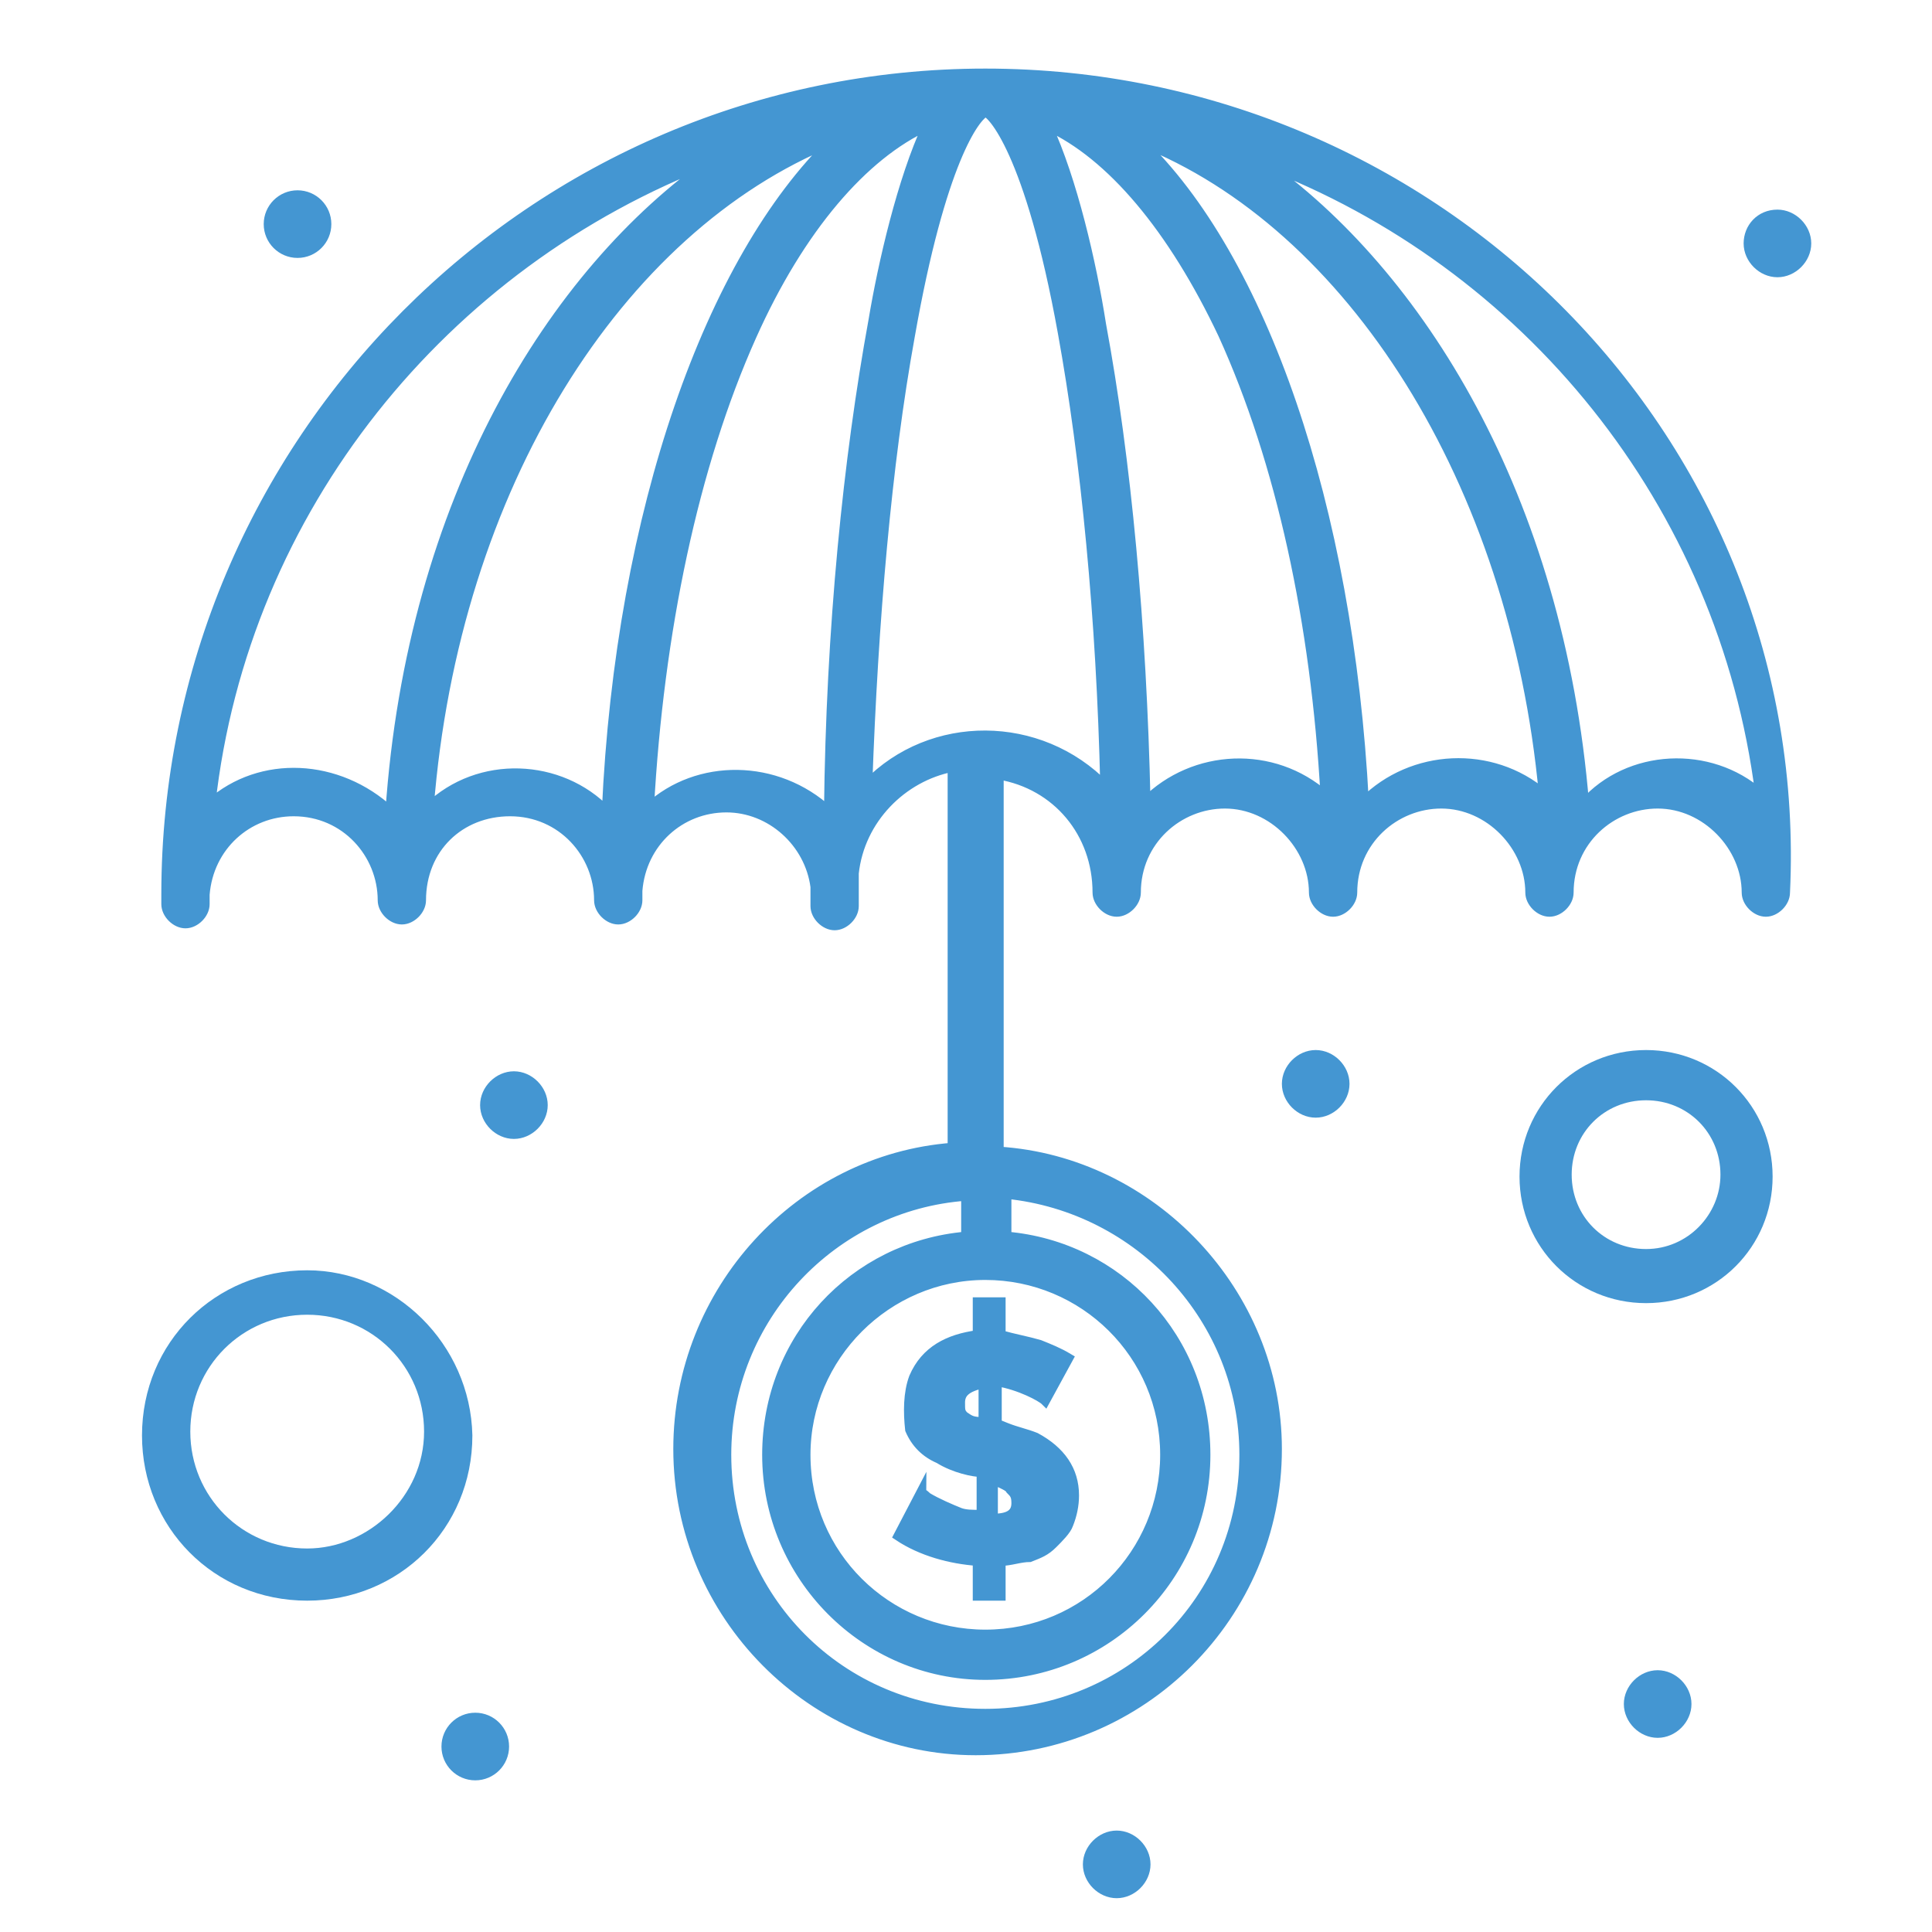 <?xml version="1.0" encoding="utf-8"?>
<!-- Generator: Adobe Illustrator 27.3.1, SVG Export Plug-In . SVG Version: 6.00 Build 0)  -->
<svg version="1.1" id="Vrstva_1" xmlns="http://www.w3.org/2000/svg" xmlns:xlink="http://www.w3.org/1999/xlink" x="0px" y="0px"
	 viewBox="0 0 100 100" style="enable-background:new 0 0 100 100;" xml:space="preserve">
<style type="text/css">
	.st0{fill:#4496D2;stroke:#4496D2;stroke-width:0.5;stroke-miterlimit:10;}
</style>
<g>
	<g>
		<g>
			<g id="_x32_29_x2C__Finance_x2C__Insurance_x2C__Investment_x2C_">
				<g>
					<g>
						<g>
							<path class="st0" d="M92,11.1c0.8,0,1.5,0.7,1.5,1.5s-0.7,1.5-1.5,1.5s-1.5-0.7-1.5-1.5S91.1,11.1,92,11.1z"/>
							<path class="st0" d="M85.8,86.7c0.8,0,1.5,0.7,1.5,1.5s-0.7,1.5-1.5,1.5s-1.5-0.7-1.5-1.5C84.3,87.4,85,86.7,85.8,86.7z"/>
							<path class="st0" d="M68.1,54.6c0.8,0,1.5,0.7,1.5,1.5s-0.7,1.5-1.5,1.5s-1.5-0.7-1.5-1.5S67.3,54.6,68.1,54.6z"/>
							<path class="st0" d="M57.8,95c0.8,0,1.5,0.7,1.5,1.5S58.6,98,57.8,98s-1.5-0.7-1.5-1.5S57,95,57.8,95z"/>
							<path class="st0" d="M49.7,78.3c-0.5-0.2-1.2-0.5-1.7-0.8c-0.2-0.2-0.3-0.2-0.3-0.3l-1.2,2.3c1.2,0.8,2.7,1.2,4.1,1.3v1.8
								h1.2v-1.8c0.5,0,1-0.2,1.5-0.2c0.5-0.2,0.8-0.3,1.2-0.7c0.3-0.3,0.7-0.7,0.8-1c0.2-0.5,0.3-1,0.3-1.5c0-1.3-0.7-2.3-2-3
								c-0.5-0.2-1-0.3-1.5-0.5l-0.5-0.2v-2.2c1.2,0.2,2.3,0.8,2.5,1l1.2-2.2c-0.5-0.3-1-0.5-1.5-0.7c-0.7-0.2-1.3-0.3-2-0.5v-1.7
								h-1.2v1.7c-1.5,0.2-2.7,0.8-3.3,2.2C47,72.1,47,73.1,47.1,74c0.3,0.7,0.8,1.2,1.5,1.5c0.8,0.5,1.8,0.7,2.2,0.7v2.2
								C50.3,78.4,50,78.4,49.7,78.3z M51.5,76.6c0.3,0.2,0.7,0.3,0.8,0.5c0.2,0.2,0.3,0.3,0.3,0.7c0,0.5-0.3,0.8-1.2,0.8v-2H51.5z
								 M49.9,73.3c-0.2-0.2-0.2-0.3-0.2-0.7c0-0.5,0.3-0.8,1.2-1v2C50.3,73.6,50.2,73.5,49.9,73.3z"/>
							<path class="st0" d="M26.6,55.7c0.8,0,1.5,0.7,1.5,1.5s-0.7,1.5-1.5,1.5s-1.5-0.7-1.5-1.5S25.8,55.7,26.6,55.7z"/>
							<circle class="st0" cx="24.6" cy="90.4" r="1.5"/>
							<circle class="st0" cx="15.4" cy="11.6" r="1.5"/>
							<path class="st0" d="M51,3.8C27.6,3.8,8.6,22.9,8.6,46.3v0.2c0,0.2,0,0.3,0,0.3c0,0.5,0.5,1,1,1s1-0.5,1-1c0-0.2,0-0.3,0-0.5
								c0.2-2.5,2.2-4.3,4.6-4.3c2.7,0,4.6,2.2,4.6,4.6c0,0.5,0.5,1,1,1s1-0.5,1-1c0-2.7,2-4.6,4.6-4.6c2.7,0,4.6,2.2,4.6,4.6
								c0,0.5,0.5,1,1,1c0.5,0,1-0.5,1-1c0-0.2,0-0.3,0-0.5c0.2-2.5,2.2-4.3,4.6-4.3c2.3,0,4.3,1.8,4.6,4.1c0,0.2,0,0.2,0,0.3
								c0,0.2,0,0.2,0,0.7s0.5,1,1,1s1-0.5,1-1c0-0.2,0-0.5,0-1.7c0.3-2.8,2.5-5,5.1-5.5v19.7C41.4,60,35.1,66.8,35.1,75
								c0,8.6,7,15.6,15.4,15.6c8.6,0,15.6-7,15.6-15.6c0-8.1-6.5-14.9-14.4-15.4V40.1c3,0.5,5.1,3,5.1,6.1l0,0c0,0.5,0.5,1,1,1
								s1-0.5,1-1l0,0c0-2.7,2.2-4.6,4.6-4.6c2.5,0,4.6,2.2,4.6,4.6c0,0.5,0.5,1,1,1s1-0.5,1-1c0-2.7,2.2-4.6,4.6-4.6
								c2.5,0,4.6,2.2,4.6,4.6c0,0.5,0.5,1,1,1s1-0.5,1-1c0-2.7,2.2-4.6,4.6-4.6c2.5,0,4.6,2.2,4.6,4.6c0,0.5,0.5,1,1,1s1-0.5,1-1
								C93.5,22.9,74.4,3.8,51,3.8z M10.9,41.6c1.7-15.3,12.1-28,26-33.3C28.6,14.1,21.3,25.9,20.2,42
								C17.5,39.5,13.5,39.3,10.9,41.6z M22.2,41.8c1.3-16.6,9.8-30,20.9-34.5c-6.3,6.1-11,19.1-11.7,34.7
								C29,39.5,24.8,39.3,22.2,41.8z M33.6,41.8c0.5-9.1,2.3-17.7,5.3-24.4C41.4,11.8,44.7,8,48,6.5c-1.3,2.8-2.3,7.1-2.8,10.1
								C43.9,23.7,43,32.5,42.9,42C40.2,39.5,36.1,39.5,33.6,41.8z M51,66c5.1,0,9.3,4.1,9.3,9.3c0,5.1-4.1,9.3-9.3,9.3
								c-5.1,0-9.3-4.1-9.3-9.3C41.7,70.2,45.9,66,51,66z M64.4,75.3c0,7.5-6,13.4-13.4,13.4c-7.5,0-13.4-6-13.4-13.4
								c0-7.1,5.5-12.9,12.4-13.4V64c-5.8,0.5-10.3,5.3-10.3,11.3c0,6.3,5.1,11.4,11.3,11.4c6.3,0,11.4-5.1,11.4-11.4
								c0-6-4.5-10.8-10.3-11.3v-2.2C59,62.5,64.4,68.3,64.4,75.3z M44.9,40.6c0.3-8.5,1-16.6,2.2-23.2C48.7,8.3,50.5,6,51,5.8l0,0
								c0.3,0,2.3,2,4,11.4c1.2,6.6,2,14.8,2.2,23.5C53.8,37.2,48.2,37.2,44.9,40.6z M59.3,41.5c-0.2-9.1-1-17.7-2.3-24.7
								c-0.5-3.2-1.5-7.5-2.8-10.3c3.3,1.5,6.5,5.3,9.1,10.8c3,6.6,4.8,14.9,5.3,23.9C65.9,38.8,61.8,39,59.3,41.5z M70.6,41.5
								C69.8,26.2,65.3,13.3,59,7.3c10.9,4.3,19.4,17.6,20.9,33.8C77.2,38.8,73.1,39,70.6,41.5z M82,41.6
								c-1.3-15.9-8.6-27.5-16.7-33.2C79,13.6,89.2,26,91.1,41.1C88.5,38.8,84.3,39,82,41.6z"/>
							<path class="st0" d="M85.2,54.6c-3.5,0-6.3,2.8-6.3,6.3c0,3.5,2.8,6.3,6.3,6.3s6.3-2.8,6.3-6.3S88.7,54.6,85.2,54.6z
								 M85.2,64.9c-2.3,0-4.1-1.8-4.1-4.1s1.8-4.1,4.1-4.1c2.3,0,4.1,1.8,4.1,4.1C89.3,63,87.5,64.9,85.2,64.9z"/>
							<path class="st0" d="M15.9,66c-4.6,0-8.3,3.6-8.3,8.3c0,4.6,3.6,8.3,8.3,8.3c4.6,0,8.3-3.6,8.3-8.3
								C24.1,69.7,20.3,66,15.9,66z M15.9,80.4c-3.5,0-6.3-2.8-6.3-6.3s2.8-6.3,6.3-6.3s6.3,2.8,6.3,6.3S19.2,80.4,15.9,80.4z"/>
						</g>
					</g>
				</g>
			</g>
			<g id="Layer_1_00000016791877058467553490000008620900555698870932_">
			</g>
		</g>
	</g>
</g>
</svg>
